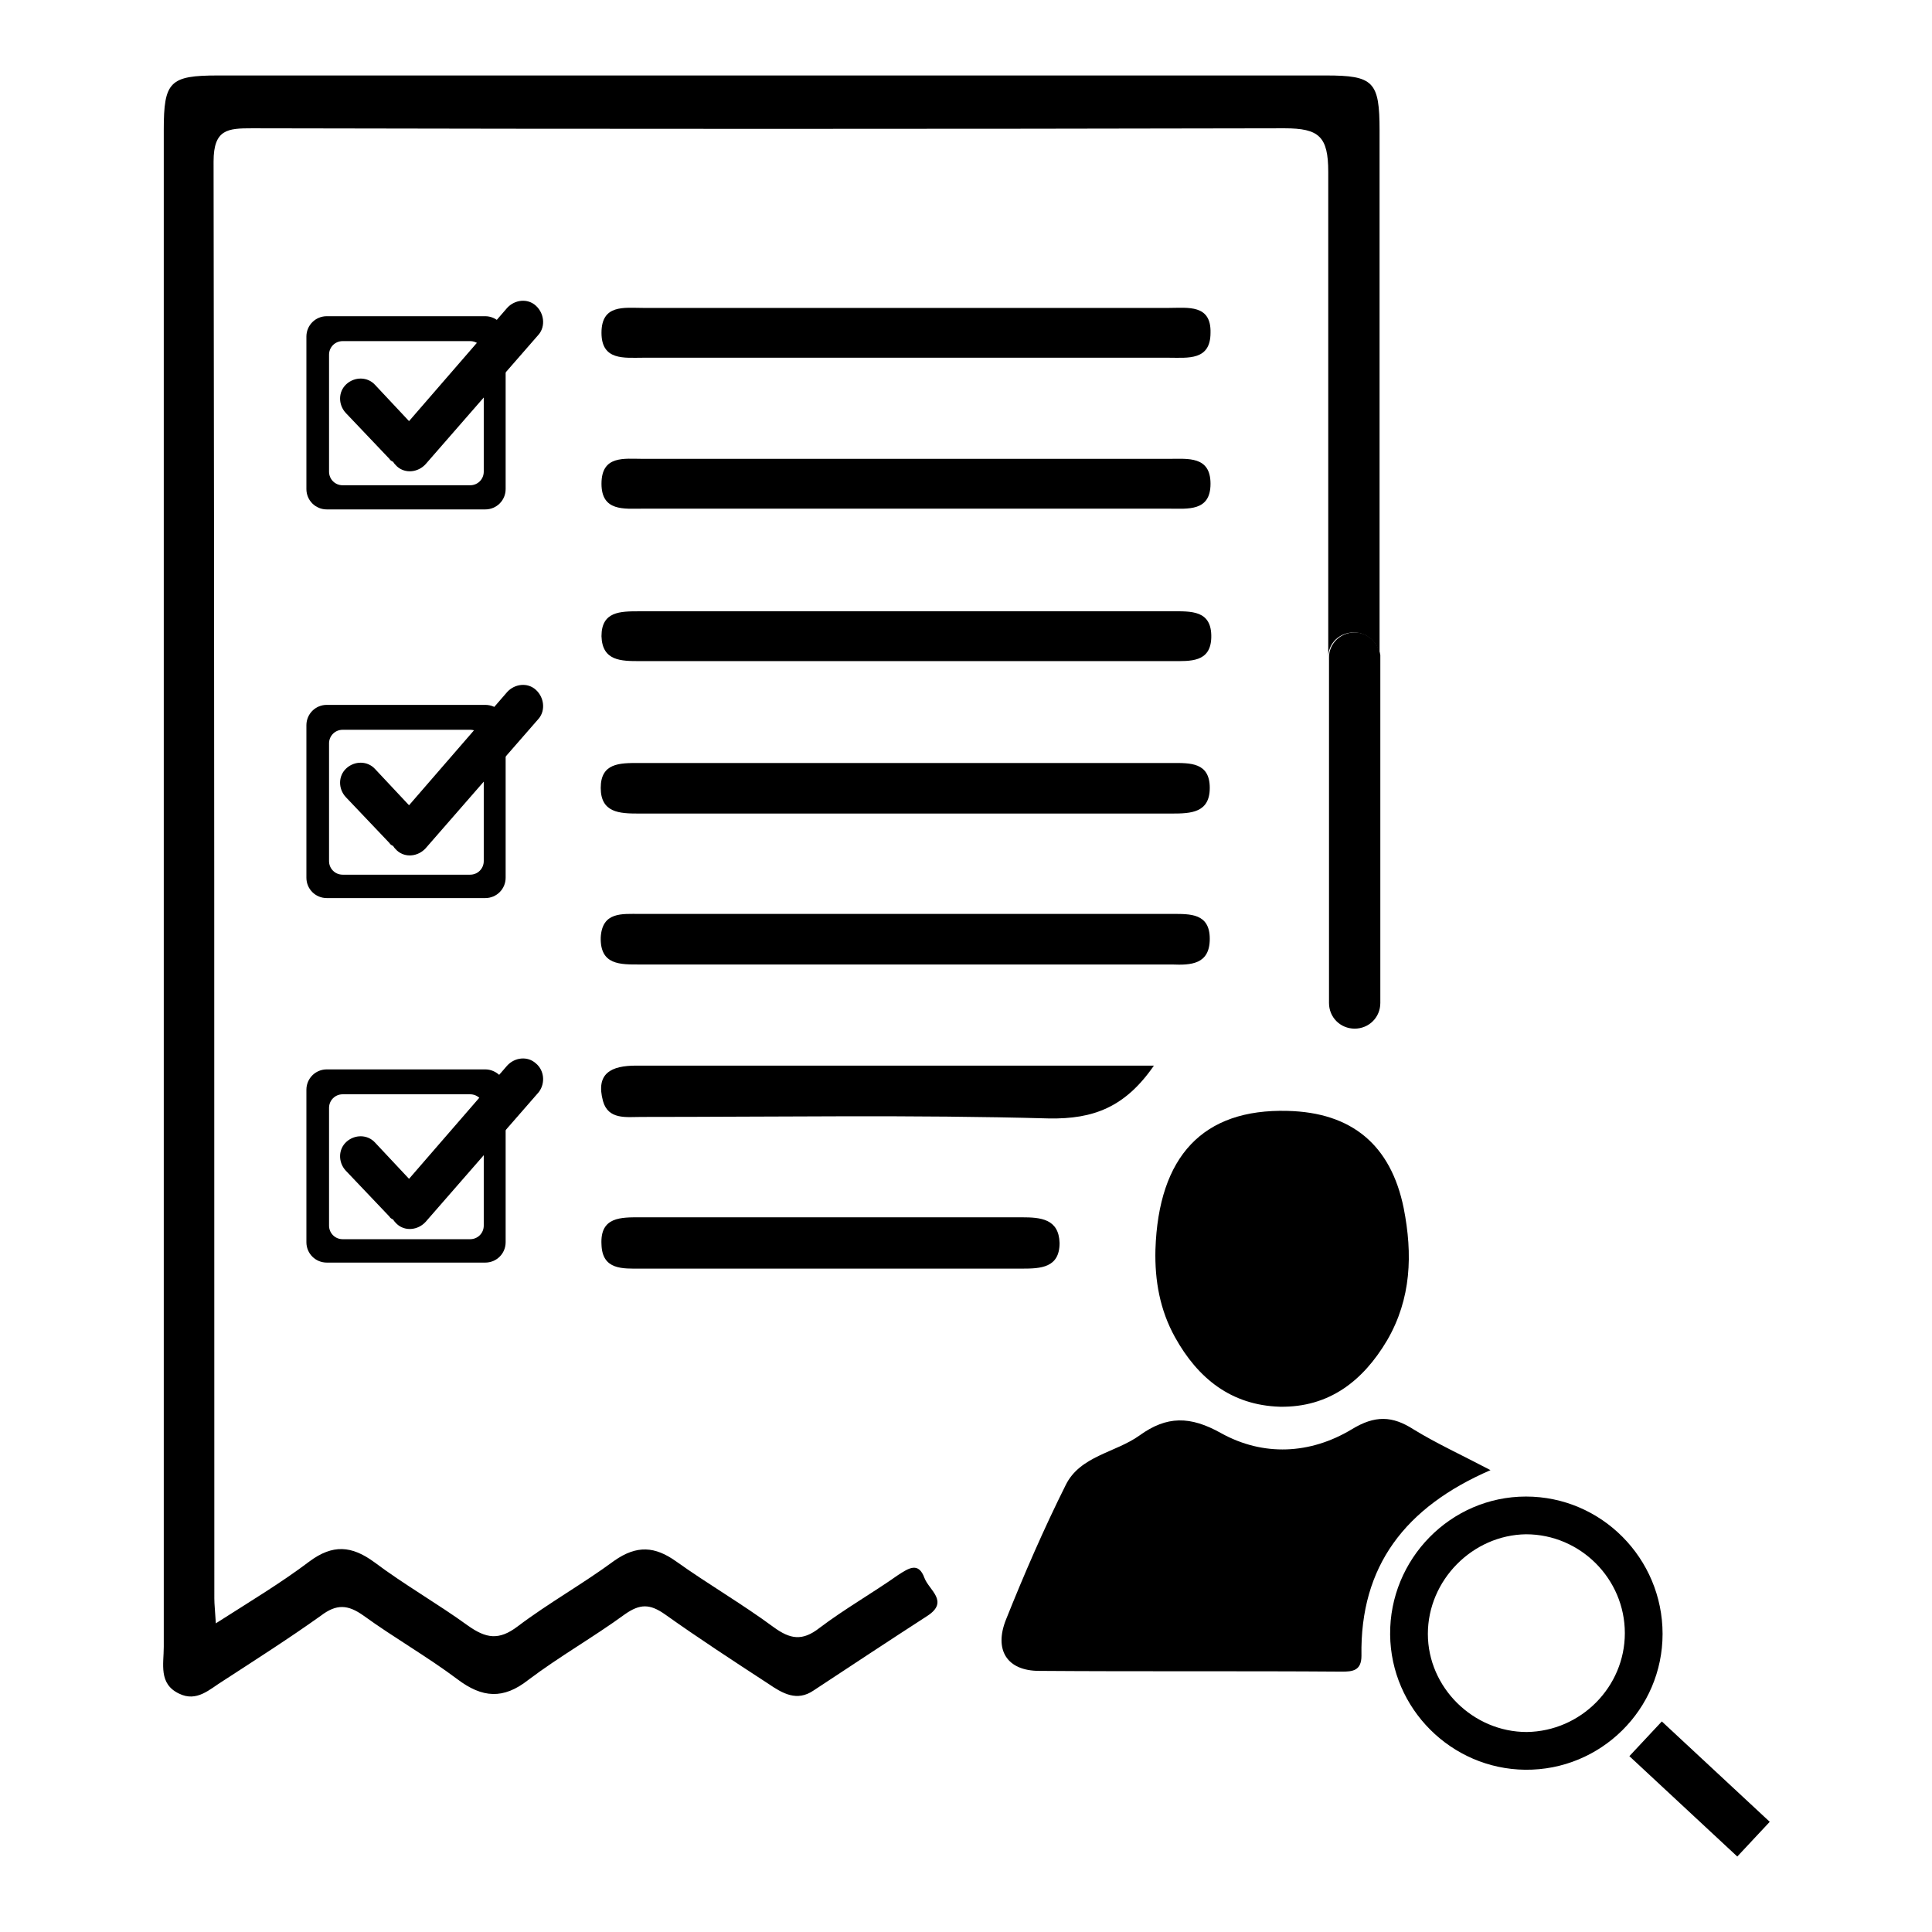 <?xml version="1.0" encoding="utf-8"?>
<!-- Svg Vector Icons : http://www.onlinewebfonts.com/icon -->
<!DOCTYPE svg PUBLIC "-//W3C//DTD SVG 1.1//EN" "http://www.w3.org/Graphics/SVG/1.1/DTD/svg11.dtd">
<svg version="1.1" xmlns="http://www.w3.org/2000/svg" xmlns:xlink="http://www.w3.org/1999/xlink" x="0px" y="0px" viewBox="0 0 256 256" enable-background="new 0 0 256 256" xml:space="preserve">
<g><g><path fill="#000000" d="M71,40.5L71,40.5c-1.1-1-2.8-0.8-3.8,0.3l-13,15l-4.5-4.8c-1-1.1-2.7-1.1-3.8-0.1l0,0c-1.1,1-1.1,2.7-0.1,3.8l5.8,6.1c0.1,0.2,0.3,0.3,0.5,0.4c0.1,0.2,0.3,0.4,0.5,0.6l0,0c1.1,1,2.8,0.8,3.8-0.3l15-17.2C72.3,43.2,72.1,41.5,71,40.5z"/><path fill="#000000" d="M71,91.4L71,91.4c-1.1-1-2.8-0.8-3.8,0.3l-13,15l-4.5-4.8c-1-1.1-2.7-1.1-3.8-0.1l0,0c-1.1,1-1.1,2.7-0.1,3.8l5.8,6.1c0.1,0.2,0.3,0.3,0.5,0.4c0.1,0.2,0.3,0.4,0.5,0.6l0,0c1.1,1,2.8,0.8,3.8-0.3l15-17.2C72.3,94.1,72.1,92.4,71,91.4z"/><path fill="#000000" d="M71,140.9L71,140.9c-1.1-1-2.8-0.8-3.8,0.3l-13,15l-4.5-4.8c-1-1.1-2.7-1.1-3.8-0.1l0,0c-1.1,1-1.1,2.7-0.1,3.8l5.8,6.1c0.1,0.2,0.3,0.3,0.5,0.4c0.1,0.2,0.3,0.4,0.5,0.6l0,0c1.1,1,2.8,0.8,3.8-0.3l15-17.2C72.3,143.5,72.1,141.8,71,140.9z"/><path fill="#000000" d="M119,208.7c-3.4,2.4-7.1,4.5-10.4,7c-2.3,1.8-3.9,1.5-6.1-0.1c-4.2-3.1-8.7-5.7-12.9-8.7c-2.8-2-5.2-2.2-8.2-0.1c-4.2,3.1-8.7,5.6-12.8,8.7c-2.5,1.9-4.2,1.6-6.6-0.1c-4-2.9-8.4-5.4-12.4-8.4c-3-2.2-5.5-2.4-8.6-0.1c-3.7,2.8-7.7,5.2-12.4,8.2c-0.1-1.7-0.2-2.5-0.2-3.3c0-63.5,0-127-0.1-190.4c0-4.3,1.9-4.4,5.1-4.4c45.6,0.1,91.2,0.1,136.8,0c4.6,0,5.8,1.1,5.8,5.8C176,44.2,176,65.7,176,87.1c0-1.9,1.5-3.3,3.4-3.3c1.7,0,3.2,1.3,3.4,3c0-23.2,0-46.3,0-69.5c0-6.5-0.8-7.3-7.1-7.3c-48.9,0-97.9,0-146.8,0c-6.4,0-7.2,0.8-7.2,7.2c0,26.7,0,53.5,0,80.2c0,40.3,0,80.5,0,120.8c0,2.3-0.7,4.9,2,6.2c2.4,1.2,4.1-0.6,5.9-1.7c4.3-2.8,8.7-5.6,12.9-8.6c2.1-1.6,3.6-1.5,5.7,0c4,2.9,8.4,5.4,12.4,8.4c3.3,2.5,6.1,2.7,9.4,0.1c4.1-3.1,8.7-5.7,12.8-8.7c2-1.4,3.3-1.4,5.3,0c4.5,3.2,9.1,6.2,13.7,9.2c1.9,1.3,3.8,2.4,6,0.9c5-3.3,10-6.6,15.1-9.9c2.9-1.9,0.2-3.4-0.4-5C121.7,206.9,120.4,207.8,119,208.7z"/><path fill="#000000" d="M197.5,194.8c-3.8-2-7.1-3.5-10.2-5.4c-2.8-1.8-5.1-1.9-8.2,0c-5.5,3.3-11.7,3.6-17.3,0.5c-4.1-2.3-7.2-2.3-10.8,0.3c-3.2,2.3-7.9,2.7-9.8,6.6c-2.9,5.8-5.5,11.8-7.9,17.8c-1.6,4,0.1,6.8,4.4,6.8c13.4,0.1,26.7,0,40.1,0.1c1.4,0,2.6-0.1,2.6-2.1C180.2,207.5,186.2,199.7,197.5,194.8z"/><path fill="#000000" d="M170.6,147.2c-11.2-0.3-17.1,6-17.5,18.4c-0.1,4.1,0.6,8,2.6,11.6c3,5.4,7.4,9,13.9,9.2c6.5,0.1,11-3.4,14.2-8.8c3.2-5.5,3.4-11.4,2.2-17.5C184.3,151.7,179.1,147.4,170.6,147.2z"/><path fill="#000000" d="M160.3,124.4c0-3.4-2.6-3.3-5-3.3c-23.5,0-47,0-70.5,0c-2.4,0-5-0.3-5.2,3.1c-0.1,3.7,2.6,3.6,5.2,3.6c11.7,0,23.3,0,35,0c11.8,0,23.6,0,35.5,0C157.8,127.9,160.3,127.8,160.3,124.4z"/><path fill="#000000" d="M84.6,107.8c23.6,0,47.1,0,70.7,0c2.5,0,5-0.1,5-3.4c0-3.4-2.6-3.3-5-3.3c-11.7,0-23.4,0-35.1,0c-11.9,0-23.7,0-35.6,0c-2.5,0-5,0-5,3.3C79.6,107.7,82.1,107.8,84.6,107.8z"/><path fill="#000000" d="M220.3,216.5c0-10-8.1-18.2-18.1-18.2c-10,0-18.1,8.3-18,18.3c0.1,9.8,8.1,17.8,17.9,17.9C212.1,234.6,220.3,226.5,220.3,216.5z M202.3,229.5c-7.1,0-13.1-5.9-13.1-13c0-7.1,5.9-13.1,13-13.2c7.2,0,13.1,5.9,13.1,13.1C215.3,223.5,209.5,229.4,202.3,229.5z"/><path fill="#000000" d="M152.9,141.2c-8.7,0-16.6,0-24.6,0c-14.7,0-29.3,0-44,0c-3.3,0-5.4,1-4.4,4.7c0.7,2.5,3.1,2.1,5.1,2.1c18,0,36-0.3,54,0.2C144.9,148.3,149.1,146.7,152.9,141.2z"/><path fill="#000000" d="M154.9,40.8c-23.2,0-46.5,0-69.7,0c-2.5,0-5.5-0.5-5.5,3.3c0,3.7,3,3.3,5.5,3.3c11.7,0,23.4,0,35.1,0c11.5,0,23,0,34.6,0c2.5,0,5.5,0.4,5.5-3.3C160.5,40.3,157.4,40.8,154.9,40.8z"/><path fill="#000000" d="M154.9,60.8c-23.2,0-46.4,0-69.7,0c-2.5,0-5.5-0.5-5.5,3.3c0,3.7,3,3.3,5.5,3.3c11.5,0,23,0,34.6,0c11.7,0,23.4,0,35.1,0c2.5,0,5.5,0.4,5.5-3.3C160.4,60.4,157.4,60.8,154.9,60.8z"/><path fill="#000000" d="M84.8,87.6c23.5,0,47,0,70.5,0c2.4,0,5.1,0.2,5.2-3.1c0.1-3.7-2.7-3.5-5.3-3.5c-11.7,0-23.3,0-35,0c-11.8,0-23.7,0-35.5,0c-2.5,0-5,0-5,3.3C79.8,87.6,82.3,87.6,84.8,87.6z"/><path fill="#000000" d="M135.4,161.3c-16.9,0-33.7,0-50.5,0c-2.6,0-5.4-0.1-5.2,3.6c0.1,3.4,2.8,3.2,5.2,3.2c8.5,0,17,0,25.5,0c8.3,0,16.7,0,25,0c2.5,0,5-0.1,5-3.4C140.3,161.5,137.9,161.3,135.4,161.3z"/><path fill="#000000" d="M179.5,83.8c-1.9,0-3.4,1.5-3.4,3.3c0,0,0,0,0,0v3V114v18.9c0,1.9,1.5,3.4,3.4,3.4c1.9,0,3.4-1.5,3.4-3.4V87.2c0-0.1,0-0.3,0-0.4C182.6,85.1,181.2,83.8,179.5,83.8z"/><path fill="#000000" d="M220.2,228.1l14.3,13.3l-4.3,4.6l-14.3-13.3L220.2,228.1z"/><path fill="#000000" d="M64.3,41.9h-21c-1.5,0-2.7,1.2-2.7,2.7v20.2c0,1.5,1.2,2.7,2.7,2.7h21c1.5,0,2.7-1.2,2.7-2.7V44.7C67.1,43.2,65.8,41.9,64.3,41.9z M64.1,62.5c0,1-0.8,1.8-1.8,1.8H45.4c-1,0-1.8-0.8-1.8-1.8V47c0-1,0.8-1.8,1.8-1.8h16.9c1,0,1.8,0.8,1.8,1.8V62.5z"/><path fill="#000000" d="M64.3,93.4h-21c-1.5,0-2.7,1.2-2.7,2.7v20.2c0,1.5,1.2,2.7,2.7,2.7h21c1.5,0,2.7-1.2,2.7-2.7V96.2C67.1,94.6,65.8,93.4,64.3,93.4z M64.1,114.1c0,1-0.8,1.8-1.8,1.8H45.4c-1,0-1.8-0.8-1.8-1.8V98.5c0-1,0.8-1.8,1.8-1.8h16.9c1,0,1.8,0.8,1.8,1.8V114.1z"/><path fill="#000000" d="M64.3,141.7h-21c-1.5,0-2.7,1.2-2.7,2.7v20.2c0,1.5,1.2,2.7,2.7,2.7h21c1.5,0,2.7-1.2,2.7-2.7v-20.2C67.1,143,65.8,141.7,64.3,141.7z M64.1,162.4c0,1-0.8,1.8-1.8,1.8H45.4c-1,0-1.8-0.8-1.8-1.8v-15.6c0-1,0.8-1.8,1.8-1.8h16.9c1,0,1.8,0.8,1.8,1.8V162.4z"/></g></g>
</svg>